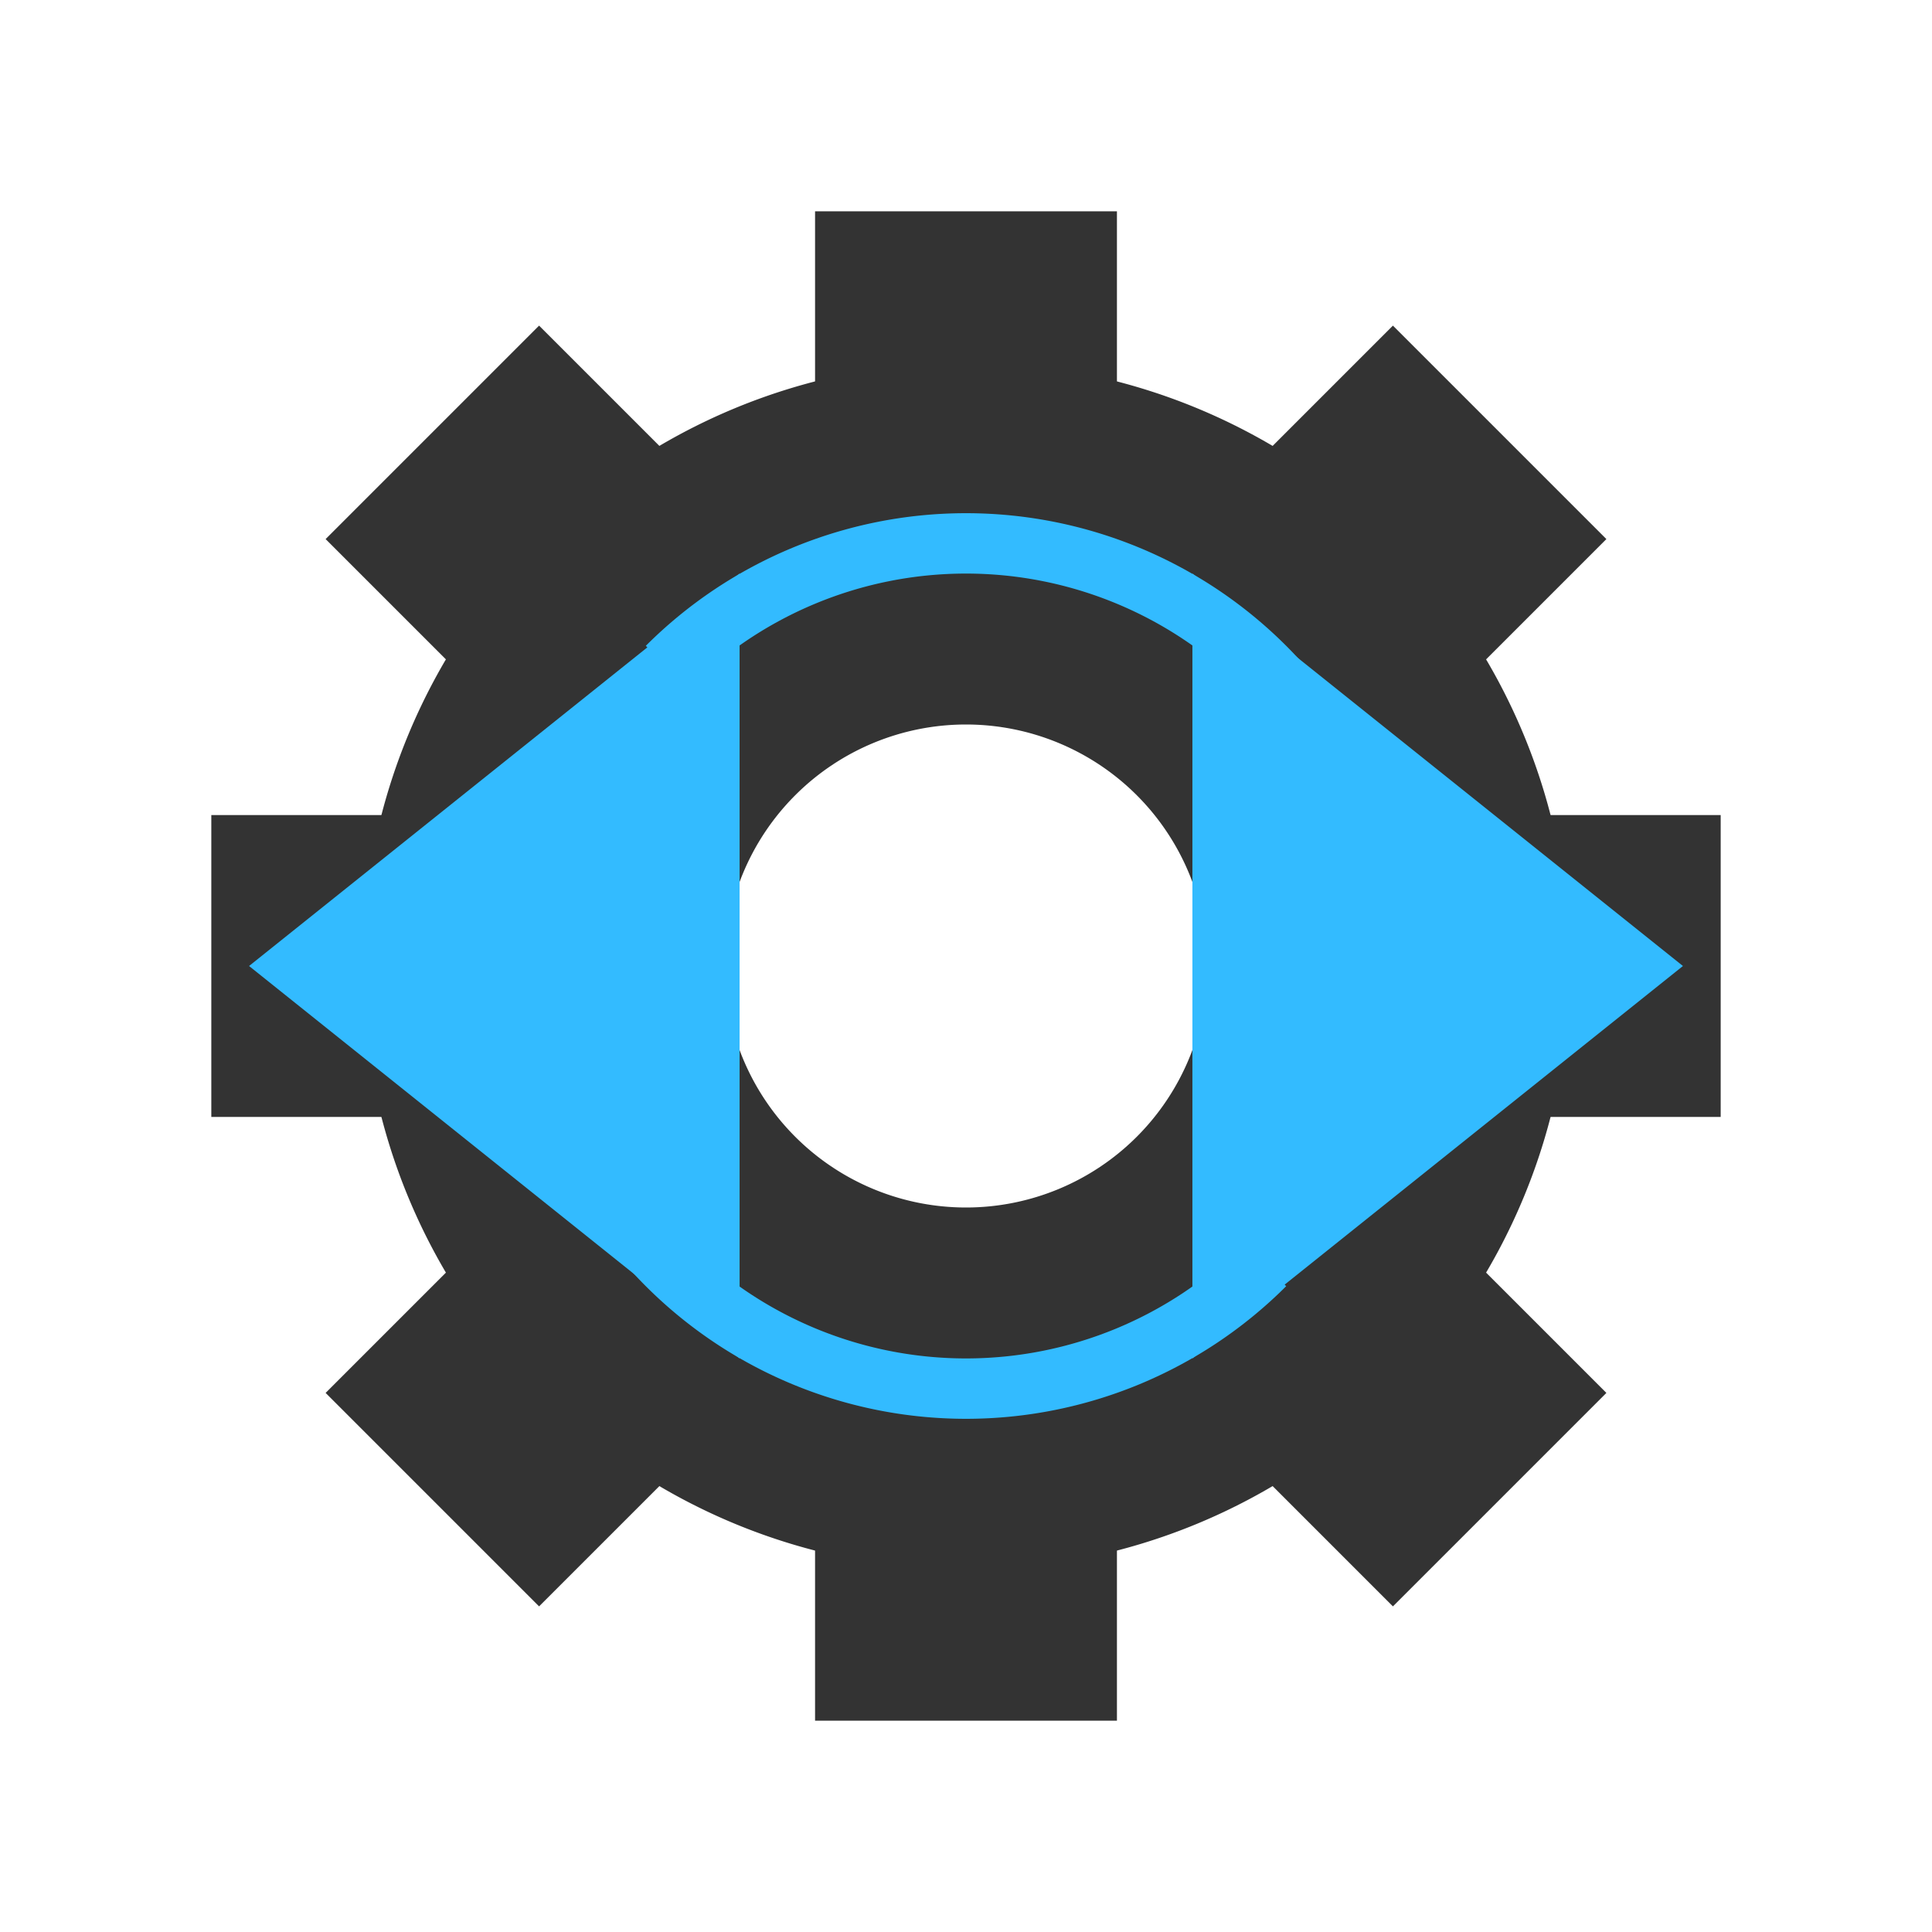 <svg xmlns="http://www.w3.org/2000/svg" xmlns:xlink="http://www.w3.org/1999/xlink" viewBox="0 0 320 320"><defs><path id="a" fill="#333" d="M0-25h50v50H0z"/></defs><g fill="#333"><path fill-rule="evenodd" d="M60 160a100 100 0 0 0 200 0 100 100 0 0 0-200 0m60 0a40 40 0 0 0 80 0 40 40 0 0 0-80 0"/><use xlink:href="#a" transform="translate(235 160)"/><use xlink:href="#a" transform="rotate(45 -150.637 363.67)"/><use xlink:href="#a" transform="rotate(90 -37.5 197.5)"/><use xlink:href="#a" transform="rotate(135 9.363 128.67)"/><use xlink:href="#a" transform="rotate(180 42.5 80)"/><use xlink:href="#a" transform="rotate(-135 75.637 31.33)"/><use xlink:href="#a" transform="rotate(-90 122.5 -37.5)"/><use xlink:href="#a" transform="rotate(-45 235.637 -203.67)"/></g><marker id="b" markerHeight="13" markerWidth="13" orient="auto-start-reverse" refX="1.5" refY="3"><path fill="#3bf" d="M.5 1 3 3 .5 5z"/></marker><g fill="none" stroke="#3bf" stroke-width="10"><path marker-start="url(#b)" d="M90 160a70 70 0 0 0 119.497 49.497"/><path marker-end="url(#b)" d="M110.503 110.503A70 70 0 0 1 230 160"/></g></svg>